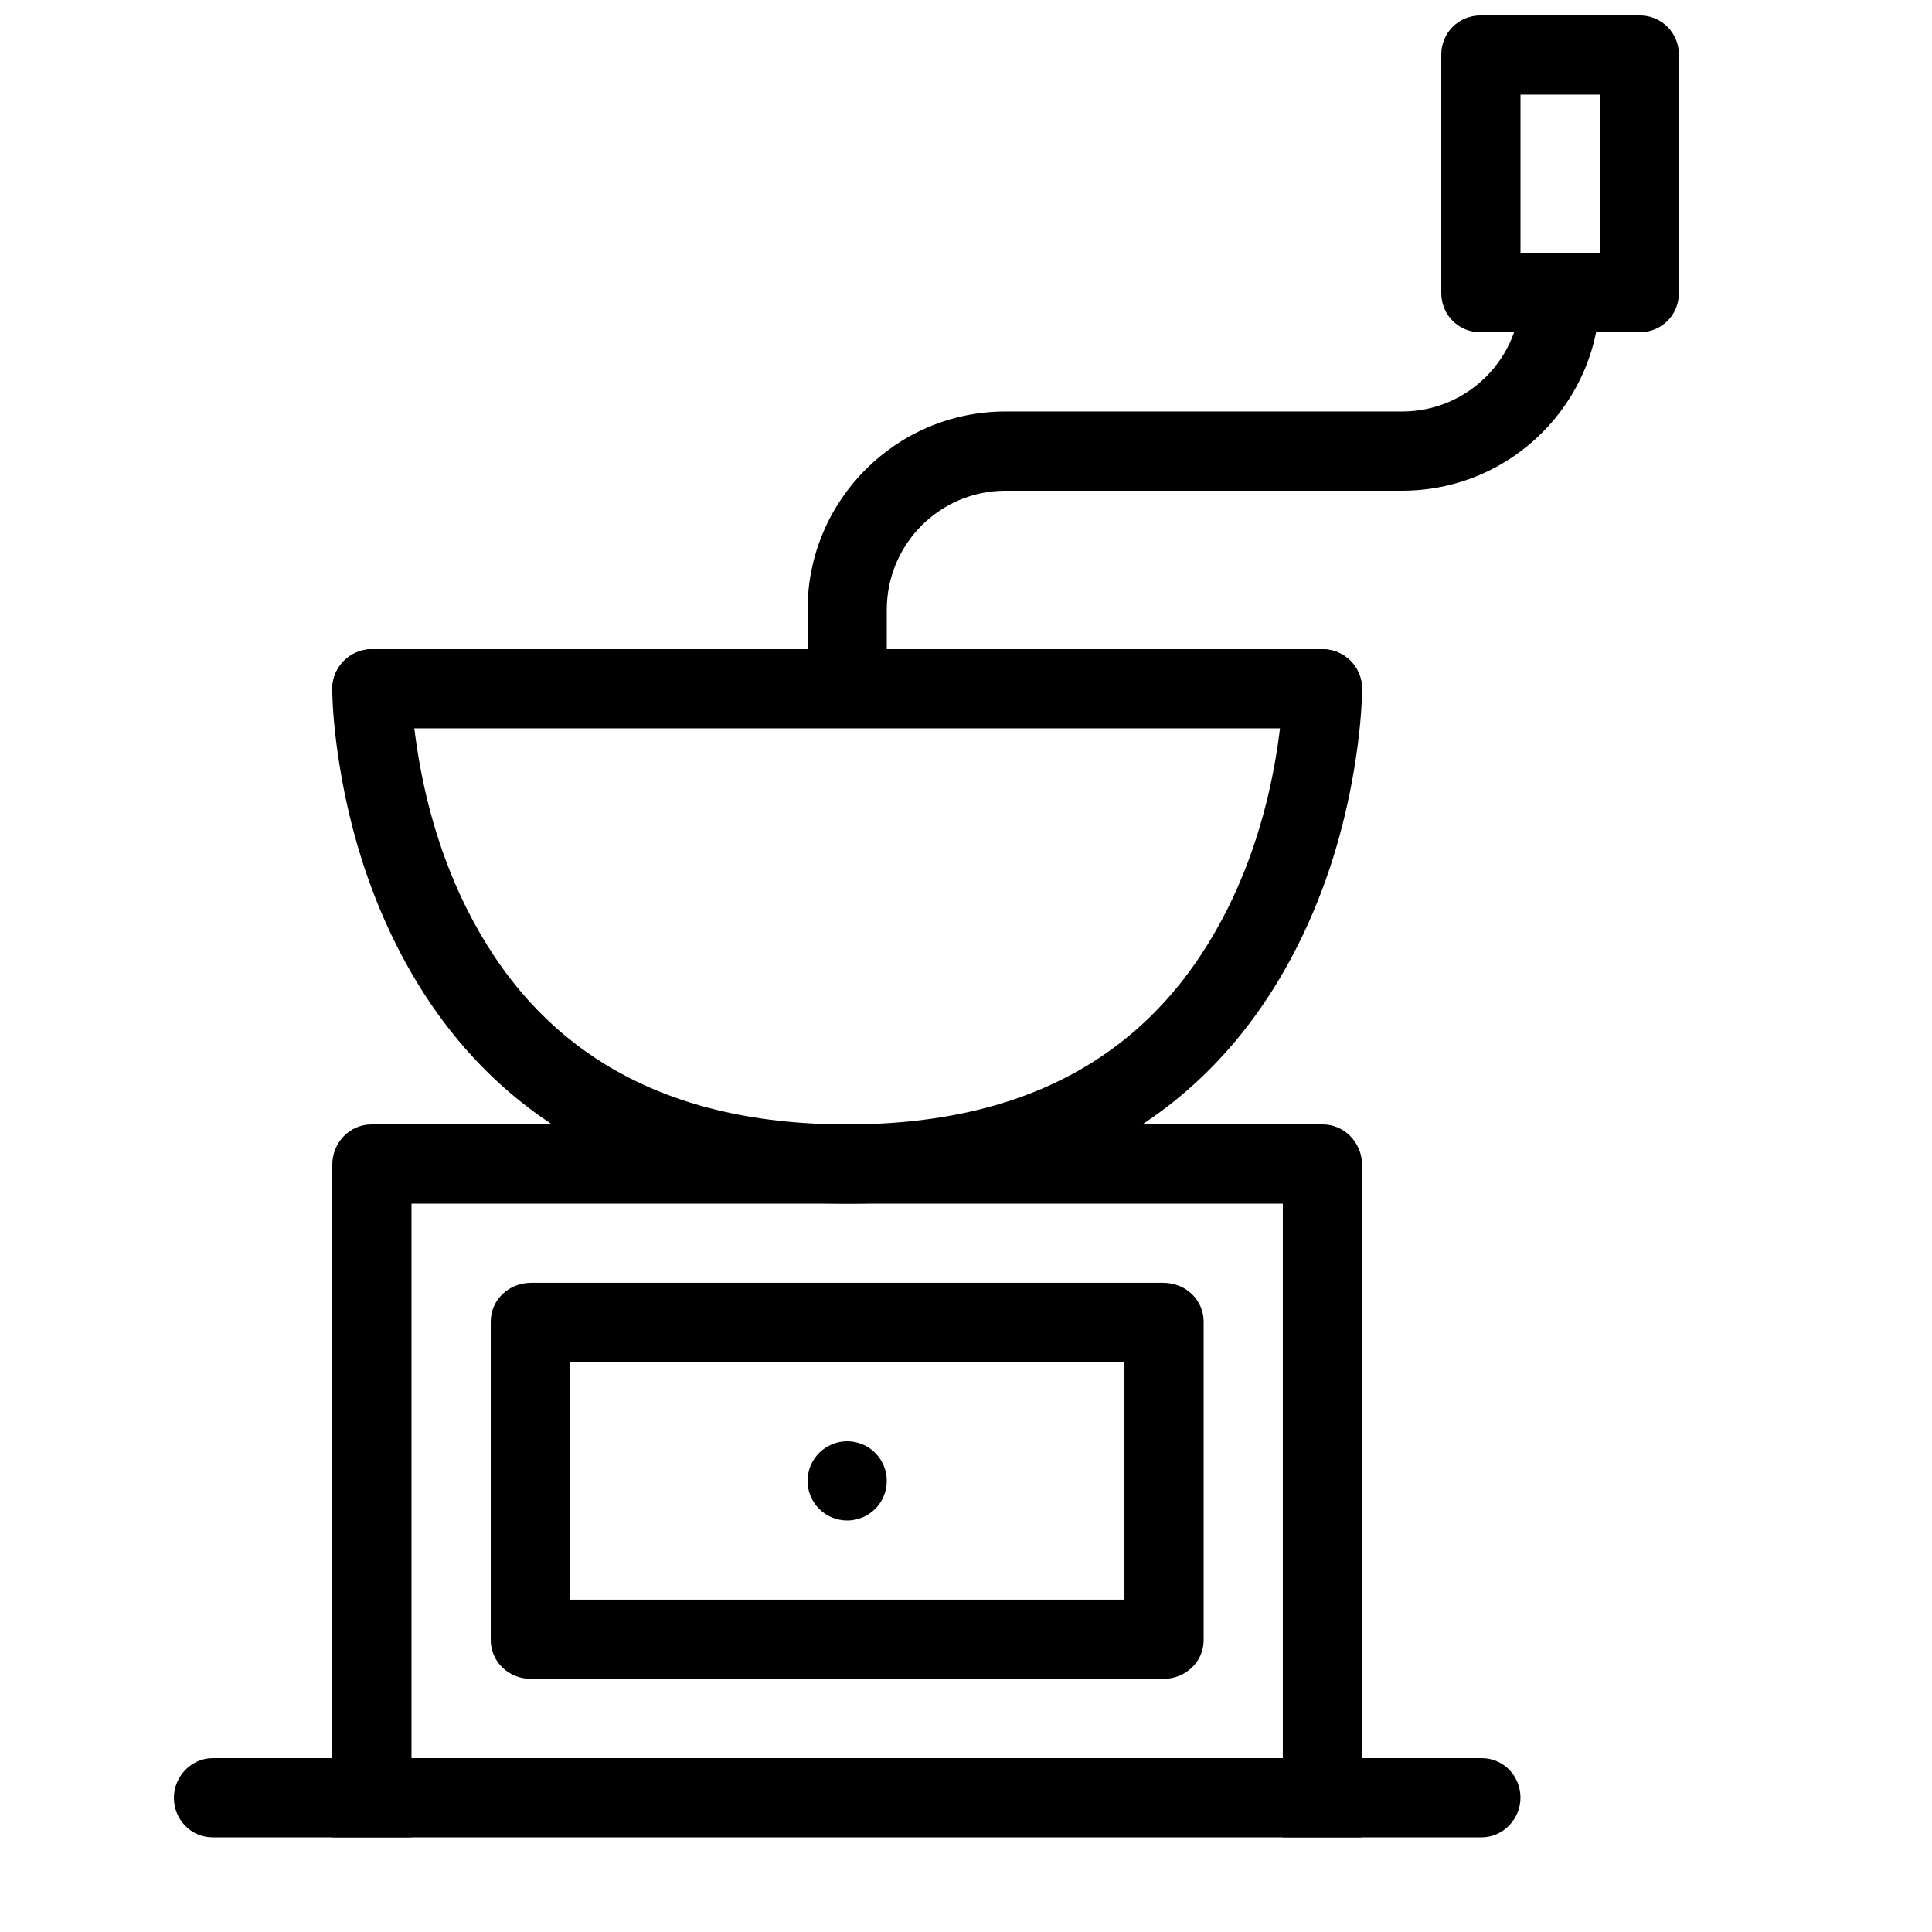 <?xml version="1.0" encoding="UTF-8"?>
<!-- Uploaded to: ICON Repo, www.svgrepo.com, Generator: ICON Repo Mixer Tools -->
<svg width="800px" height="800px" version="1.1" viewBox="144 144 512 512" xmlns="http://www.w3.org/2000/svg">
 <defs>
  <clipPath id="a">
   <path d="m525 148.09h64v84.906h-64z"/>
  </clipPath>
 </defs>
 <path d="m379.01 305.55c0-17.391 14.105-31.508 31.453-31.508h105.12c28.973 0 52.449-23.488 52.449-52.48h-20.992c0 17.402-14.078 31.488-31.457 31.488h-105.12c-28.945 0-52.445 23.52-52.445 52.5v20.973h20.992z" fill-rule="evenodd"/>
 <g clip-path="url(#a)">
  <path d="m578.53 148.09h-42.176c-5.746 0-10.402 4.527-10.402 10.398v63.172c0 5.742 4.531 10.398 10.402 10.398h42.176c5.742 0 10.398-4.531 10.398-10.398v-63.172c0-5.742-4.527-10.398-10.398-10.398zm-31.586 20.992h20.992v41.984h-20.992z" fill-rule="evenodd"/>
 </g>
 <path d="m536.65 609.92h-336.27c-5.688 0-10.297 4.871-10.297 10.496 0 5.797 4.512 10.496 10.297 10.496h336.27c5.684 0 10.293-4.867 10.293-10.496 0-5.797-4.512-10.496-10.293-10.496z" fill-rule="evenodd"/>
 <path d="m253.05 630.91h-20.992v-178.23c0-5.918 4.641-10.695 10.363-10.695h252.17c5.629 0 10.363 4.789 10.363 10.695v178.23h-20.992v-167.93h-230.91z" fill-rule="evenodd"/>
 <path d="m494.26 316.03h-251.5c-5.91 0-10.699 4.867-10.699 10.496 0 5.797 4.668 10.496 10.699 10.496h251.5c5.906 0 10.695-4.871 10.695-10.496 0-5.797-4.668-10.496-10.695-10.496z" fill-rule="evenodd"/>
 <path d="m234.17 347.93c2.621 15.727 7.344 31.469 14.742 46.262 21.398 42.801 60.367 68.781 119.6 68.781 59.227 0 98.195-25.98 119.59-68.781 7.398-14.793 12.121-30.535 14.742-46.262 1.578-9.473 2.109-16.926 2.109-21.406 0-5.797-4.699-10.496-10.496-10.496-5.797 0-10.496 4.699-10.496 10.496 0 3.391-0.449 9.711-1.824 17.953-2.297 13.793-6.43 27.57-12.809 40.328-17.961 35.922-49.84 57.176-100.82 57.176s-82.859-21.254-100.82-57.176c-6.379-12.758-10.512-26.535-12.812-40.328-1.375-8.242-1.824-14.562-1.824-17.953 0-5.797-4.699-10.496-10.496-10.496s-10.496 4.699-10.496 10.496c0 4.481 0.531 11.934 2.109 21.406z" fill-rule="evenodd"/>
 <path d="m452.28 483.96h-167.53c-5.91 0-10.699 4.516-10.699 10.297v84.371c0 5.684 4.668 10.293 10.699 10.293h167.53c5.906 0 10.699-4.512 10.699-10.293v-84.371c0-5.684-4.672-10.297-10.699-10.297zm-157.24 20.992h146.95v62.977h-146.95z" fill-rule="evenodd"/>
 <path d="m379.01 536.45c0 5.797-4.699 10.496-10.496 10.496s-10.496-4.699-10.496-10.496c0-5.797 4.699-10.496 10.496-10.496s10.496 4.699 10.496 10.496" fill-rule="evenodd"/>
</svg>